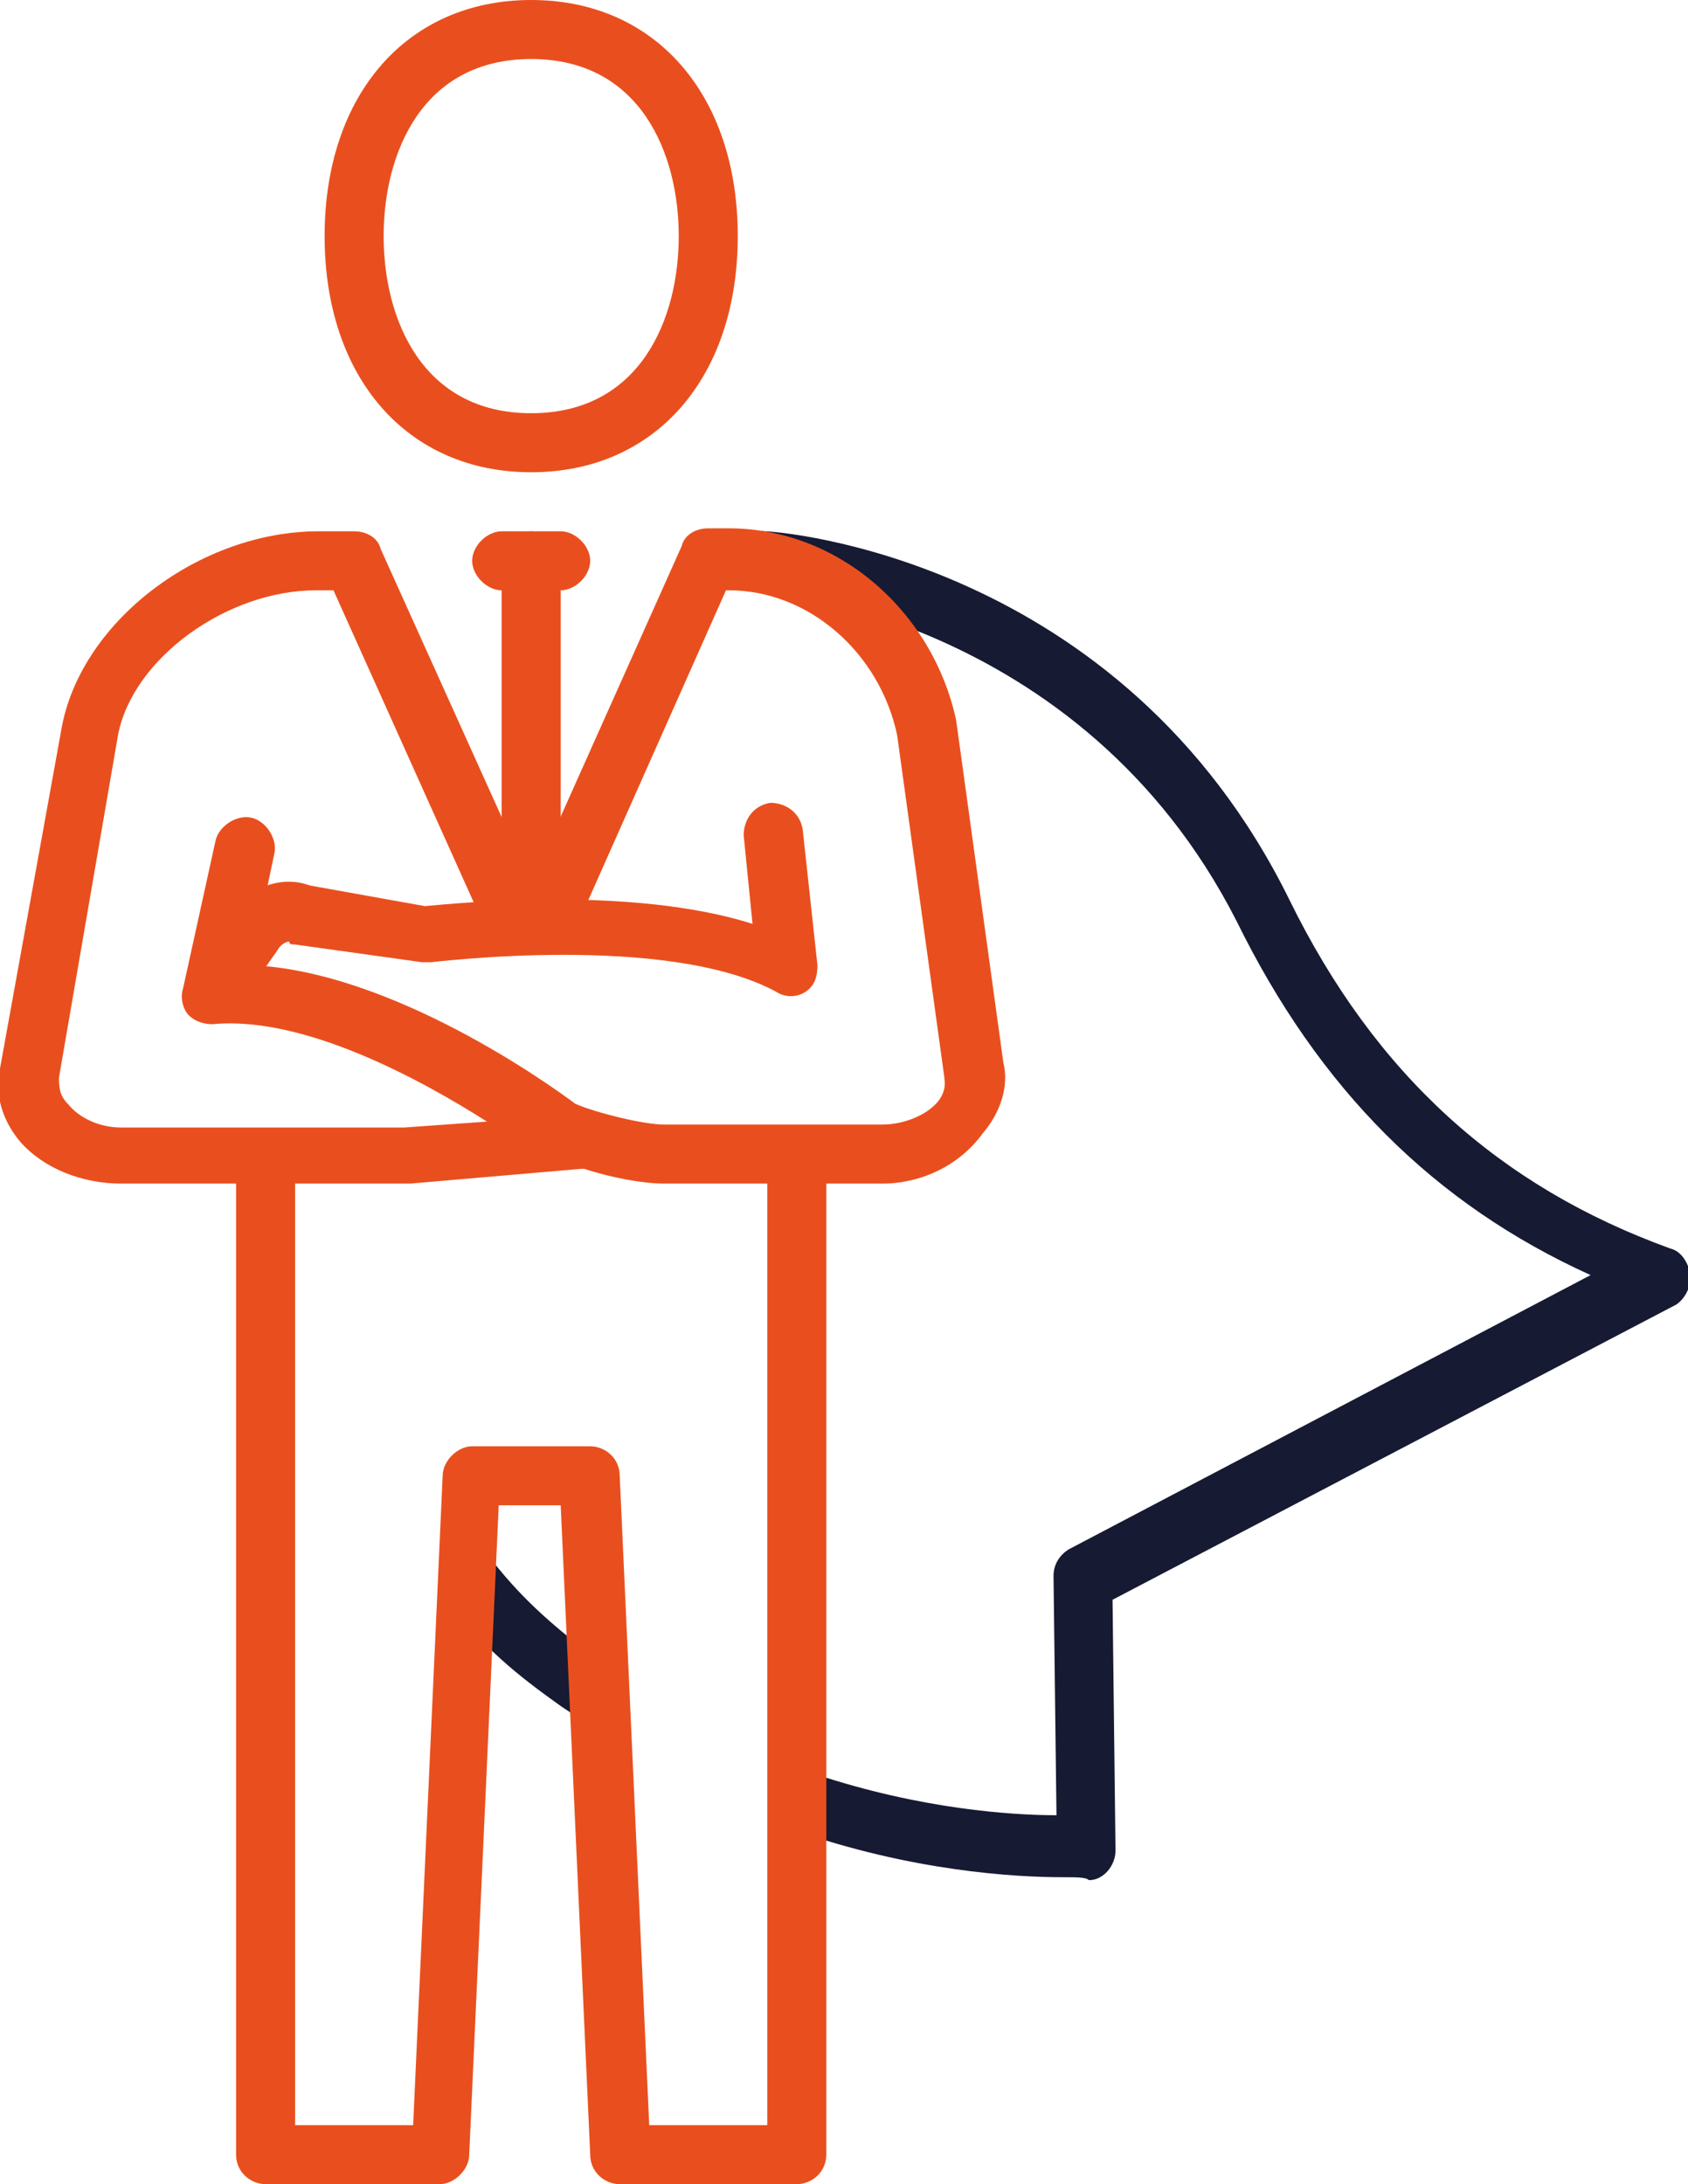 <?xml version="1.0" encoding="utf-8"?>
<!-- Generator: Adobe Illustrator 23.0.3, SVG Export Plug-In . SVG Version: 6.00 Build 0)  -->
<svg version="1.1" id="ëÎÓÈ_1" xmlns="http://www.w3.org/2000/svg" xmlns:xlink="http://www.w3.org/1999/xlink" x="0px" y="0px"
	 viewBox="0 0 57.2 74" style="enable-background:new 0 0 57.2 74;" xml:space="preserve">
<style type="text/css">
	.st0{fill:#161A32;}
	.st1{fill:#E94F1E;}
</style>
<path class="st0" d="M20.2,58.4c-0.2,0-0.4-0.1-0.6-0.2L19,57.8c-1.4-1-2.7-2-3.9-3.7c-0.3-0.4-0.3-1.1,0.2-1.4s1.1-0.3,1.4,0.2
	c1.1,1.4,2.2,2.3,3.5,3.3l0.6,0.5c0.4,0.3,0.5,1,0.2,1.4C20.8,58.3,20.5,58.4,20.2,58.4z"/>
<path class="st0" d="M36,63.6c-1.6,0-5.1-0.2-9.1-1.6c-0.5-0.2-0.8-0.8-0.6-1.3s0.8-0.8,1.3-0.6c3.6,1.2,6.7,1.4,8.2,1.4l-0.1-8.1
	c0-0.4,0.2-0.7,0.5-0.9l17.7-9.3c-5.3-2.4-9.2-6.3-12-12C36.6,20.8,25.8,20,25.7,20c-0.5,0-1-0.5-0.9-1.1c0-0.5,0.5-1,1.1-0.9
	c0.5,0,12.1,0.9,17.8,12.5c2.9,5.9,7.1,9.7,12.9,11.8c0.4,0.1,0.6,0.5,0.7,0.9c0,0.4-0.2,0.8-0.5,1l-19.1,10l0.1,8.5
	c0,0.5-0.4,1-0.9,1C36.8,63.6,36.5,63.6,36,63.6z"/>
<g>
	<path class="st1" d="M18,16c-4.2,0-7-3.2-7-8s2.8-8,7-8s7,3.2,7,8S22.2,16,18,16z M18,2c-3.7,0-5,3.2-5,6s1.3,6,5,6s5-3.2,5-6
		S21.7,2,18,2z"/>
	<path class="st1" d="M27,74h-6c-0.5,0-1-0.4-1-1l-1-22h-2.1l-1,22c0,0.5-0.5,1-1,1H9c-0.5,0-1-0.4-1-1V40c0-0.5,0.5-1,1-1
		s1,0.5,1,1v32h4l1-22c0-0.5,0.5-1,1-1h4c0.5,0,1,0.4,1,1l1,22h4V40c0-0.5,0.5-1,1-1s1,0.5,1,1v33C28,73.6,27.5,74,27,74z"/>
	<path class="st1" d="M19,20h-2c-0.5,0-1-0.5-1-1s0.5-1,1-1h2c0.5,0,1,0.5,1,1S19.5,20,19,20z"/>
	<path class="st1" d="M18,31c-0.5,0-1-0.5-1-1V19c0-0.5,0.5-1,1-1s1,0.5,1,1v11C19,30.5,18.5,31,18,31z"/>
	<path class="st1" d="M29.9,40.1h-7.4c-0.7,0-1.8-0.2-2.7-0.5c0,0-0.1,0-0.1,0l-5.8,0.5H4.1c-1.3,0-2.6-0.5-3.4-1.4
		c-0.6-0.7-0.9-1.6-0.7-2.5l2.1-11.6C2.8,21,6.8,18,10.8,18H12c0.4,0,0.8,0.2,0.9,0.6L18,29.9l5.1-11.4c0.1-0.4,0.5-0.6,0.9-0.6h0.7
		c3.7,0,6.9,2.8,7.7,6.5l1.6,11.6c0.2,0.8-0.1,1.7-0.7,2.4C32.5,39.5,31.2,40.1,29.9,40.1z M19.5,37.4c0.7,0.3,2.3,0.7,3,0.7h7.4
		c0.7,0,1.5-0.3,1.9-0.8c0.3-0.4,0.2-0.7,0.2-0.8l-1.6-11.6c-0.6-2.8-3-4.9-5.7-4.9h-0.1l-4.8,10.8c-0.4,0.7-1.1,1.1-1.8,1.1
		c-0.7,0-1.4-0.4-1.8-1L11.3,20h-0.6c-3,0-6.2,2.3-6.7,4.9L2,36.5c0,0.3,0,0.6,0.3,0.9c0.4,0.5,1.1,0.8,1.8,0.8h9.6l2.8-0.2
		c-2.2-1.4-6.2-3.6-9.3-3.3c-0.3,0-0.6-0.1-0.8-0.3c-0.2-0.2-0.3-0.6-0.2-0.9l1.1-5c0.1-0.5,0.7-0.9,1.2-0.8
		c0.5,0.1,0.9,0.7,0.8,1.2l-0.8,3.8C13.3,32.9,18.7,36.8,19.5,37.4z"/>
	<path class="st1" d="M7.4,34.3c-0.2,0-0.4-0.1-0.6-0.2c-0.5-0.3-0.5-1-0.2-1.4L7.8,31c0.5-0.8,1.6-1.4,2.7-1l3.9,0.7
		c1.1-0.1,7-0.7,11.1,0.6l-0.3-3c0-0.5,0.3-1,0.9-1.1c0.5,0,1,0.3,1.1,0.9l0.5,4.6c0,0.4-0.1,0.7-0.4,0.9c-0.3,0.2-0.7,0.2-1,0
		c-3.7-2-11.6-1-11.7-1c-0.1,0-0.2,0-0.3,0L10,32c-0.1,0-0.2,0-0.2-0.1c-0.1,0-0.3,0.1-0.4,0.3l-1.2,1.7C8,34.2,7.7,34.3,7.4,34.3z"
		/>
</g>
</svg>
